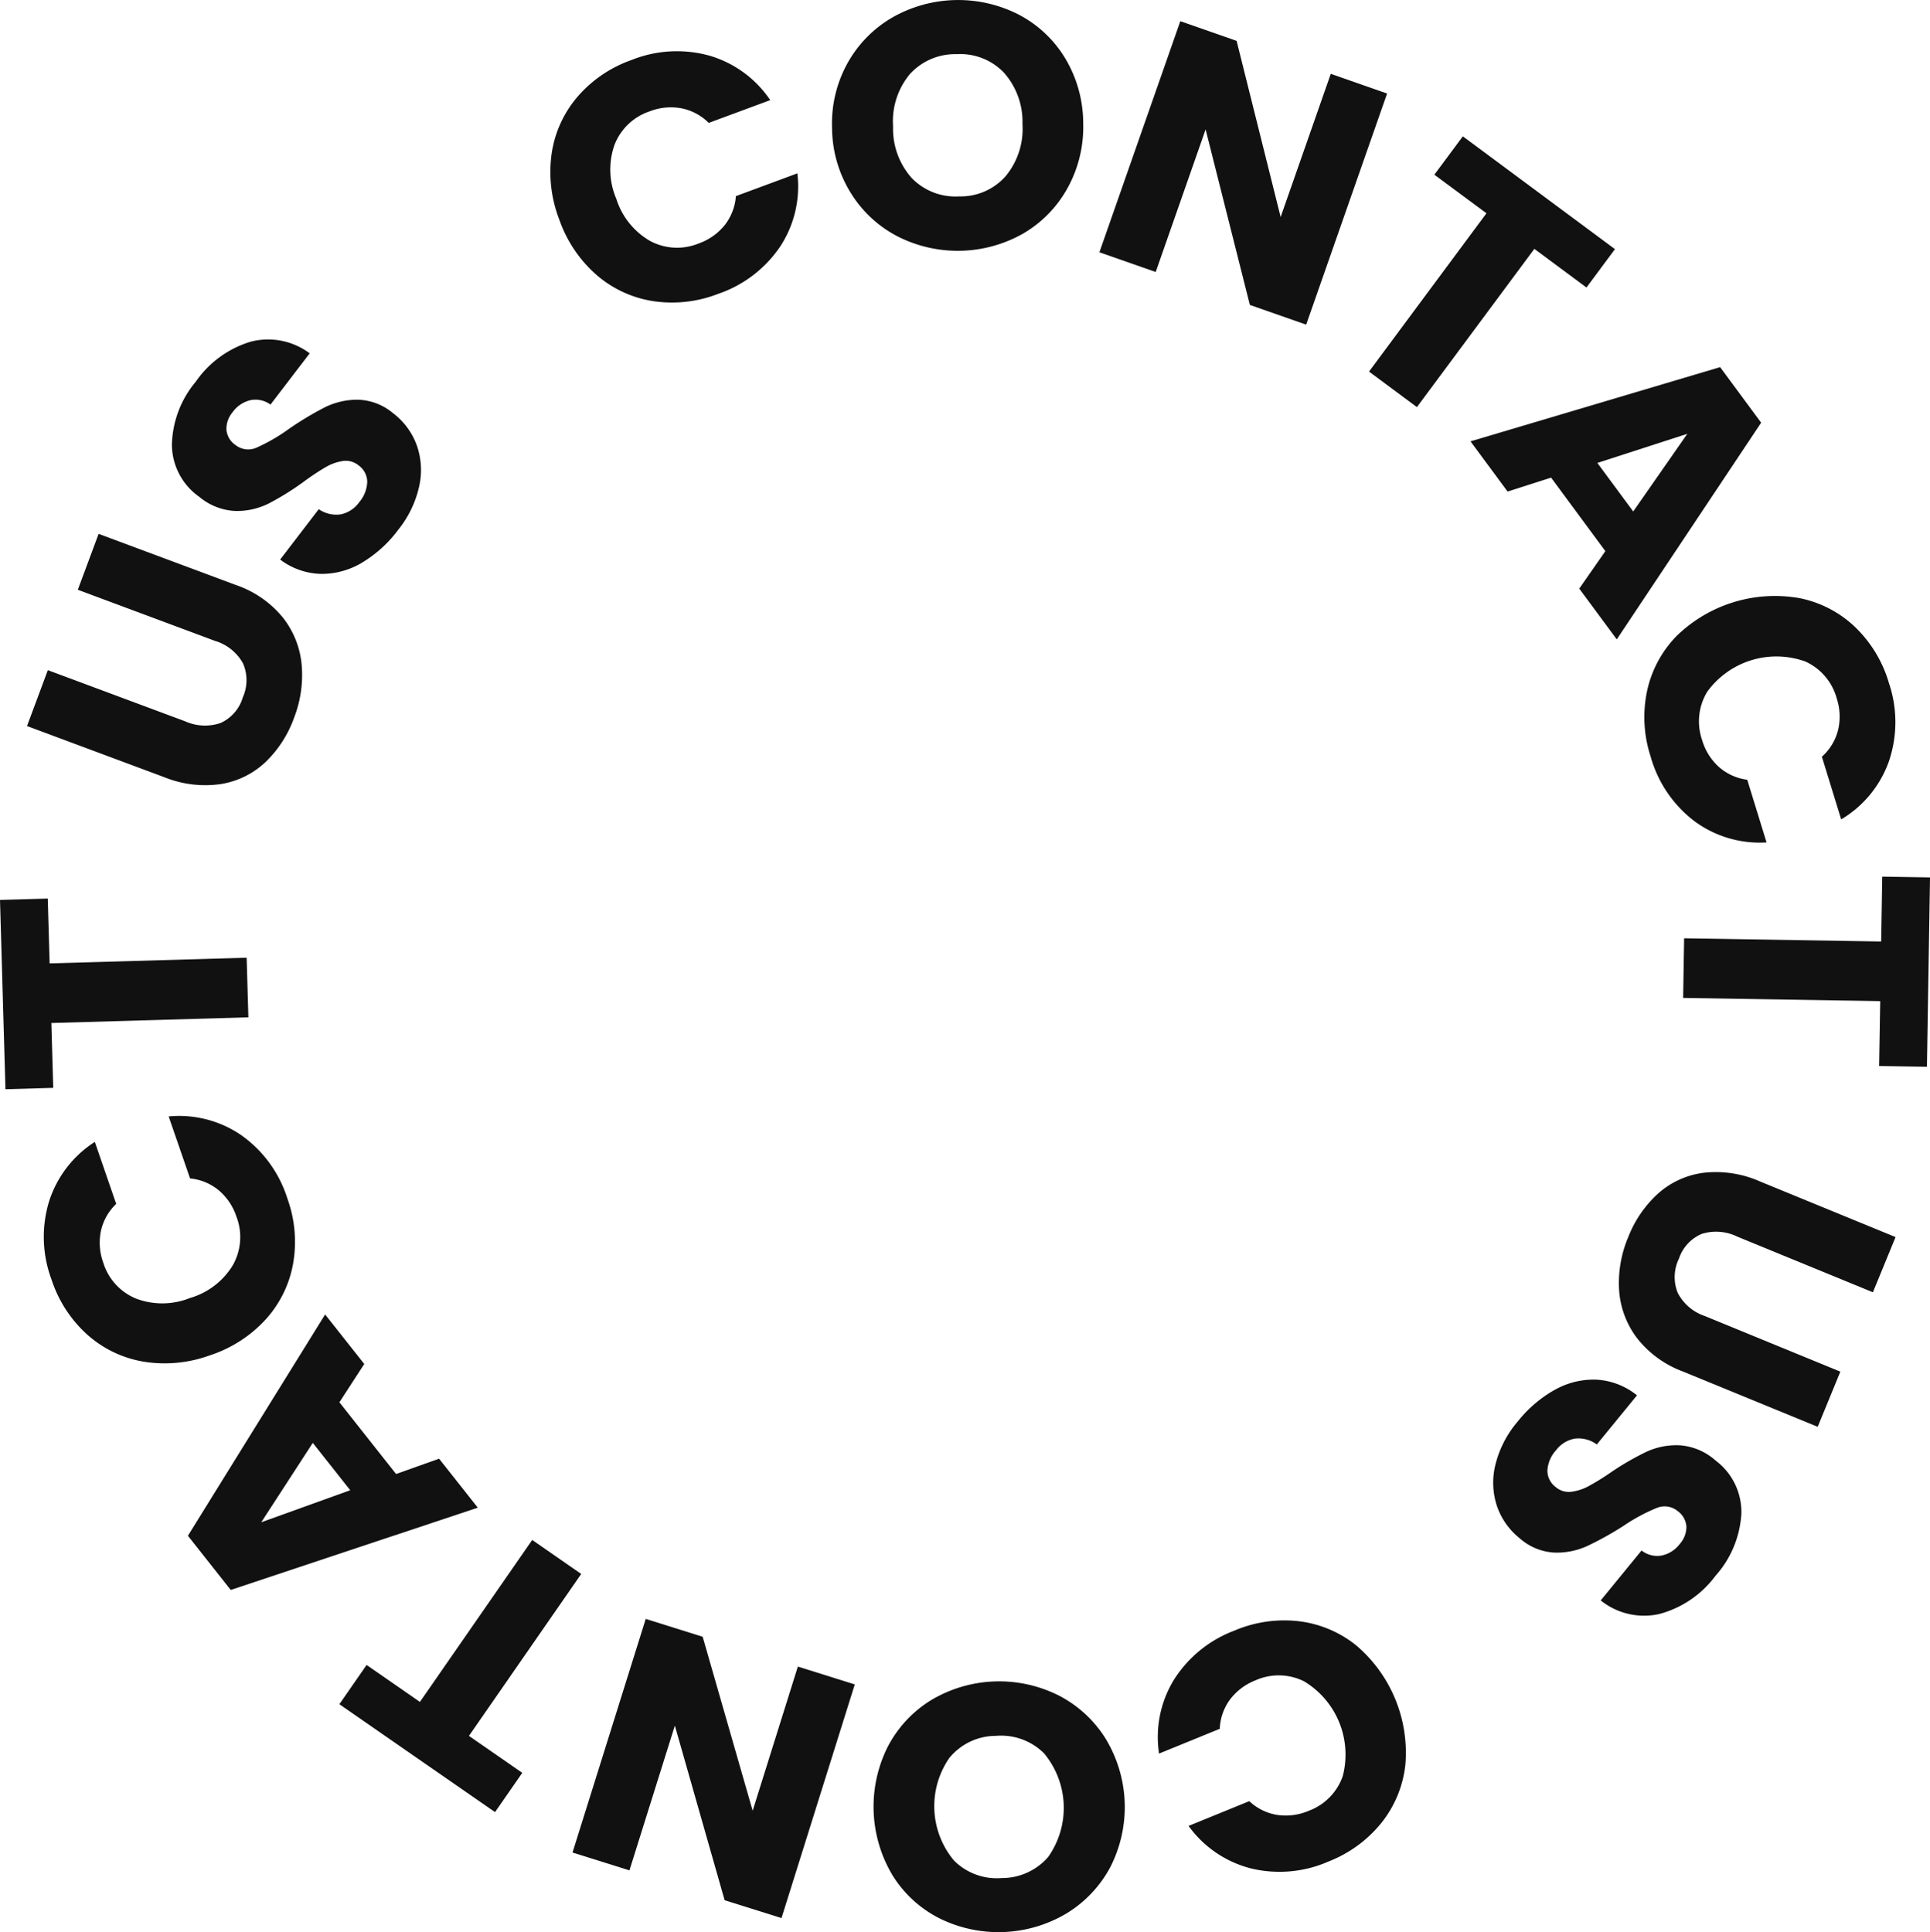 <svg xmlns="http://www.w3.org/2000/svg" xmlns:xlink="http://www.w3.org/1999/xlink" width="180.048" height="180.279" viewBox="0 0 180.048 180.279">
  <defs>
    <clipPath id="clip-path">
      <rect id="사각형_62" data-name="사각형 62" width="180.048" height="180.279" fill="#111"/>
    </clipPath>
  </defs>
  <g id="그룹_465889" data-name="그룹 465889" clip-path="url(#clip-path)">
    <path id="패스_842421" data-name="패스 842421" d="M51.462,14.346a10.469,10.469,0,0,1,2.394-5.294A11.839,11.839,0,0,1,58.91,5.6a11.375,11.375,0,0,1,7.278-.406,10.324,10.324,0,0,1,5.666,4.148l-5.738,2.125A4.942,4.942,0,0,0,63.543,10.1a5.433,5.433,0,0,0-2.93.287,5.318,5.318,0,0,0-3.285,3.126,6.928,6.928,0,0,0,.168,5.039,6.925,6.925,0,0,0,3.156,3.932,5.314,5.314,0,0,0,4.529.231,5.434,5.434,0,0,0,2.41-1.691A4.94,4.94,0,0,0,68.649,18.3l5.737-2.126A10.233,10.233,0,0,1,72.784,23a11.427,11.427,0,0,1-5.79,4.419,11.865,11.865,0,0,1-6.084.675,10.5,10.5,0,0,1-5.26-2.442,12.185,12.185,0,0,1-3.464-5.137,12.265,12.265,0,0,1-.724-6.169" fill="#111"/>
    <path id="패스_842422" data-name="패스 842422" d="M83.627,22a11.164,11.164,0,0,1-4.33-4.112,11.665,11.665,0,0,1-1.676-6.01A11.59,11.59,0,0,1,79.1,5.829,11.217,11.217,0,0,1,83.3,1.6,12.4,12.4,0,0,1,95.107,1.4a11,11,0,0,1,4.3,4.1,11.812,11.812,0,0,1,1.644,5.995,11.8,11.8,0,0,1-1.465,6.061,11.108,11.108,0,0,1-4.162,4.25A12.37,12.37,0,0,1,83.627,22m10.194-5.568a6.916,6.916,0,0,0,1.565-4.842,6.908,6.908,0,0,0-1.721-4.8,5.63,5.63,0,0,0-4.406-1.736,5.7,5.7,0,0,0-4.38,1.862,6.886,6.886,0,0,0-1.565,4.875,6.906,6.906,0,0,0,1.722,4.8,5.669,5.669,0,0,0,4.438,1.734,5.6,5.6,0,0,0,4.347-1.893" fill="#111"/>
    <path id="패스_842423" data-name="패스 842423" d="M121.852,30.29,116.6,28.452l-4.129-16.375-4.656,13.3-5.252-1.838L110.11,1.976l5.253,1.838L119.47,20.25l4.677-13.361L129.4,8.728Z" fill="#111"/>
    <path id="패스_842424" data-name="패스 842424" d="M150.657,23.247,148,26.827l-4.862-3.607L132.182,37.986l-4.468-3.316L138.67,19.9,133.808,16.3l2.658-3.58Z" fill="#111"/>
    <path id="패스_842425" data-name="패스 842425" d="M149.762,51.423,144.7,44.564l-4.058,1.3-3.46-4.685,23.287-6.924,3.828,5.183L150.827,59.657l-3.5-4.737Zm2.6-3.7,5.046-7.246-8.391,2.717Z" fill="#111"/>
    <path id="패스_842426" data-name="패스 842426" d="M167.9,55.814a10.468,10.468,0,0,1,5.153,2.684,11.853,11.853,0,0,1,3.165,5.239,11.361,11.361,0,0,1,0,7.288,10.308,10.308,0,0,1-4.456,5.427l-1.8-5.846a4.937,4.937,0,0,0,1.512-2.493,5.436,5.436,0,0,0-.124-2.942,5.315,5.315,0,0,0-2.938-3.453,7.974,7.974,0,0,0-9.142,2.821,5.311,5.311,0,0,0-.482,4.508,5.442,5.442,0,0,0,1.553,2.5A4.941,4.941,0,0,0,163,72.754l1.8,5.847a10.242,10.242,0,0,1-6.723-1.979,11.421,11.421,0,0,1-4.089-6.026,11.846,11.846,0,0,1-.336-6.112,10.487,10.487,0,0,1,2.73-5.116A13.14,13.14,0,0,1,167.9,55.814" fill="#111"/>
    <path id="패스_842427" data-name="패스 842427" d="M179.762,99.536l-4.458-.072.1-6.053-18.385-.3.091-5.564,18.383.3.1-6.053,4.457.073Z" fill="#111"/>
    <path id="패스_842428" data-name="패스 842428" d="M174.721,120.574l-12.645-5.189a4.517,4.517,0,0,0-3.3-.265,3.8,3.8,0,0,0-2.148,2.319,3.914,3.914,0,0,0-.113,3.19,4.436,4.436,0,0,0,2.525,2.162l12.645,5.189-2.113,5.148-12.615-5.177a9.7,9.7,0,0,1-4.293-3.168,8.342,8.342,0,0,1-1.622-4.447,11,11,0,0,1,.867-4.939,10.718,10.718,0,0,1,2.812-4.069,7.877,7.877,0,0,1,4.23-1.905,10.178,10.178,0,0,1,5.271.826l12.614,5.177Z" fill="#111"/>
    <path id="패스_842429" data-name="패스 842429" d="M145.075,129.662a7.314,7.314,0,0,1,3.873-.932,6.58,6.58,0,0,1,3.766,1.461l-3.749,4.585a2.872,2.872,0,0,0-2.056-.545,2.817,2.817,0,0,0-1.752,1.089,3.058,3.058,0,0,0-.8,1.872,1.905,1.905,0,0,0,.769,1.553,1.87,1.87,0,0,0,1.444.445,4.593,4.593,0,0,0,1.591-.506,22.553,22.553,0,0,0,2.124-1.312,25.586,25.586,0,0,1,3.345-1.931,6.673,6.673,0,0,1,3.086-.587,5.625,5.625,0,0,1,3.334,1.424,5.984,5.984,0,0,1,2.4,4.951,9.5,9.5,0,0,1-2.413,5.8,9.6,9.6,0,0,1-5.25,3.567,6.468,6.468,0,0,1-5.458-1.268l3.811-4.661a2.358,2.358,0,0,0,1.863.473,2.874,2.874,0,0,0,1.707-1.085,2.4,2.4,0,0,0,.614-1.6,1.94,1.94,0,0,0-.806-1.458,1.916,1.916,0,0,0-1.994-.285,17,17,0,0,0-3.093,1.674,29.987,29.987,0,0,1-3.385,1.877,6.833,6.833,0,0,1-3.05.6,5.312,5.312,0,0,1-3.234-1.341,6.587,6.587,0,0,1-2.118-3.013,6.96,6.96,0,0,1-.141-3.837,9.849,9.849,0,0,1,2.091-4.049,11.765,11.765,0,0,1,3.473-2.961" fill="#111"/>
    <path id="패스_842430" data-name="패스 842430" d="M131.1,164.7a10.491,10.491,0,0,1-2.221,5.37,11.87,11.87,0,0,1-4.939,3.615,11.361,11.361,0,0,1-7.259.642,10.322,10.322,0,0,1-5.8-3.96l5.665-2.311a4.95,4.95,0,0,0,2.616,1.287,5.452,5.452,0,0,0,2.919-.383,5.311,5.311,0,0,0,3.181-3.231,7.973,7.973,0,0,0-3.615-8.859,5.314,5.314,0,0,0-4.533-.083,5.448,5.448,0,0,0-2.354,1.769,4.943,4.943,0,0,0-.969,2.75l-5.664,2.312a10.237,10.237,0,0,1,1.378-6.871,11.414,11.414,0,0,1,5.643-4.6,11.849,11.849,0,0,1,6.058-.874,10.5,10.5,0,0,1,5.336,2.268A13.149,13.149,0,0,1,131.1,164.7" fill="#111"/>
    <path id="패스_842431" data-name="패스 842431" d="M98.679,158.15a11.177,11.177,0,0,1,4.424,4.011,12.3,12.3,0,0,1,.478,12.047,11.242,11.242,0,0,1-4.1,4.331,12.406,12.406,0,0,1-11.805.467,10.983,10.983,0,0,1-4.391-3.995,12.473,12.473,0,0,1-.46-12.048,11.1,11.1,0,0,1,4.06-4.346,12.372,12.372,0,0,1,11.789-.467m-10.062,5.805A7.908,7.908,0,0,0,89,173.6a5.634,5.634,0,0,0,4.445,1.631,5.7,5.7,0,0,0,4.336-1.963,7.952,7.952,0,0,0-.383-9.674,5.671,5.671,0,0,0-4.478-1.63,5.606,5.606,0,0,0-4.3,1.994" fill="#111"/>
    <path id="패스_842432" data-name="패스 842432" d="M60.24,151.052l5.311,1.665,4.664,16.231L74.431,155.5l5.31,1.665-6.835,21.8L67.6,177.3l-4.644-16.293-4.236,13.507-5.31-1.665Z" fill="#111"/>
    <path id="패스_842433" data-name="패스 842433" d="M31.66,159.012l2.539-3.664,4.975,3.449,10.475-15.112,4.573,3.171L43.748,161.967l4.974,3.448-2.541,3.664Z" fill="#111"/>
    <path id="패스_842434" data-name="패스 842434" d="M31.662,130.84l5.287,6.691,4.013-1.429,3.612,4.57-23.05,7.677-3.994-5.056,12.8-20.648,3.652,4.622Zm-2.482,3.787-4.807,7.407,8.3-2.99Z" fill="#111"/>
    <path id="패스_842435" data-name="패스 842435" d="M13.385,127.046a10.48,10.48,0,0,1-5.238-2.514A11.858,11.858,0,0,1,4.811,119.4a11.363,11.363,0,0,1-.24-7.283,10.309,10.309,0,0,1,4.275-5.571l1.994,5.784a4.948,4.948,0,0,0-1.43,2.541,5.455,5.455,0,0,0,.221,2.936,5.313,5.313,0,0,0,3.051,3.354,6.923,6.923,0,0,0,5.042-.052,6.923,6.923,0,0,0,4-3.067,5.318,5.318,0,0,0,.334-4.521,5.45,5.45,0,0,0-1.637-2.448,4.932,4.932,0,0,0-2.691-1.12l-1.995-5.784a10.24,10.24,0,0,1,6.784,1.757,11.422,11.422,0,0,1,4.286,5.889,11.847,11.847,0,0,1,.536,6.1,10.481,10.481,0,0,1-2.561,5.2,12.167,12.167,0,0,1-5.212,3.347,12.287,12.287,0,0,1-6.186.584" fill="#111"/>
    <path id="패스_842436" data-name="패스 842436" d="M0,83.968l4.456-.129.175,6.05,18.379-.53.161,5.562-18.379.531.175,6.05-4.457.129Z" fill="#111"/>
    <path id="패스_842437" data-name="패스 842437" d="M4.463,62.528,17.27,67.3a4.517,4.517,0,0,0,3.31.158,3.8,3.8,0,0,0,2.07-2.389,3.905,3.905,0,0,0,.01-3.191A4.435,4.435,0,0,0,20.066,59.8L7.258,55.027,9.2,49.812l12.778,4.762A9.709,9.709,0,0,1,26.373,57.6a8.336,8.336,0,0,1,1.766,4.392,11,11,0,0,1-.7,4.964,10.735,10.735,0,0,1-2.68,4.159,7.882,7.882,0,0,1-4.164,2.043,10.191,10.191,0,0,1-5.3-.654L2.52,67.743Z" fill="#111"/>
    <path id="패스_842438" data-name="패스 842438" d="M33.787,52.49a7.313,7.313,0,0,1-3.84,1.057,6.563,6.563,0,0,1-3.811-1.338l3.6-4.7a2.877,2.877,0,0,0,2.073.479,2.818,2.818,0,0,0,1.714-1.146,3.052,3.052,0,0,0,.735-1.9,1.906,1.906,0,0,0-.819-1.528,1.871,1.871,0,0,0-1.457-.4,4.64,4.64,0,0,0-1.574.557,22.845,22.845,0,0,0-2.08,1.38,25.636,25.636,0,0,1-3.28,2.039,6.667,6.667,0,0,1-3.066.687A5.622,5.622,0,0,1,18.6,46.365a5.988,5.988,0,0,1-2.563-4.871,9.487,9.487,0,0,1,2.224-5.879,9.6,9.6,0,0,1,5.13-3.736,6.469,6.469,0,0,1,5.5,1.09l-3.658,4.782a2.355,2.355,0,0,0-1.878-.411,2.869,2.869,0,0,0-1.67,1.139,2.4,2.4,0,0,0-.562,1.619,1.936,1.936,0,0,0,.853,1.43,1.915,1.915,0,0,0,2,.221,17.04,17.04,0,0,0,3.038-1.775,30.2,30.2,0,0,1,3.322-1.986,6.849,6.849,0,0,1,3.029-.693,5.312,5.312,0,0,1,3.276,1.235,6.59,6.59,0,0,1,2.214,2.943,6.955,6.955,0,0,1,.266,3.83,9.86,9.86,0,0,1-1.959,4.114,11.754,11.754,0,0,1-3.375,3.073" fill="#111"/>
  </g>
</svg>
